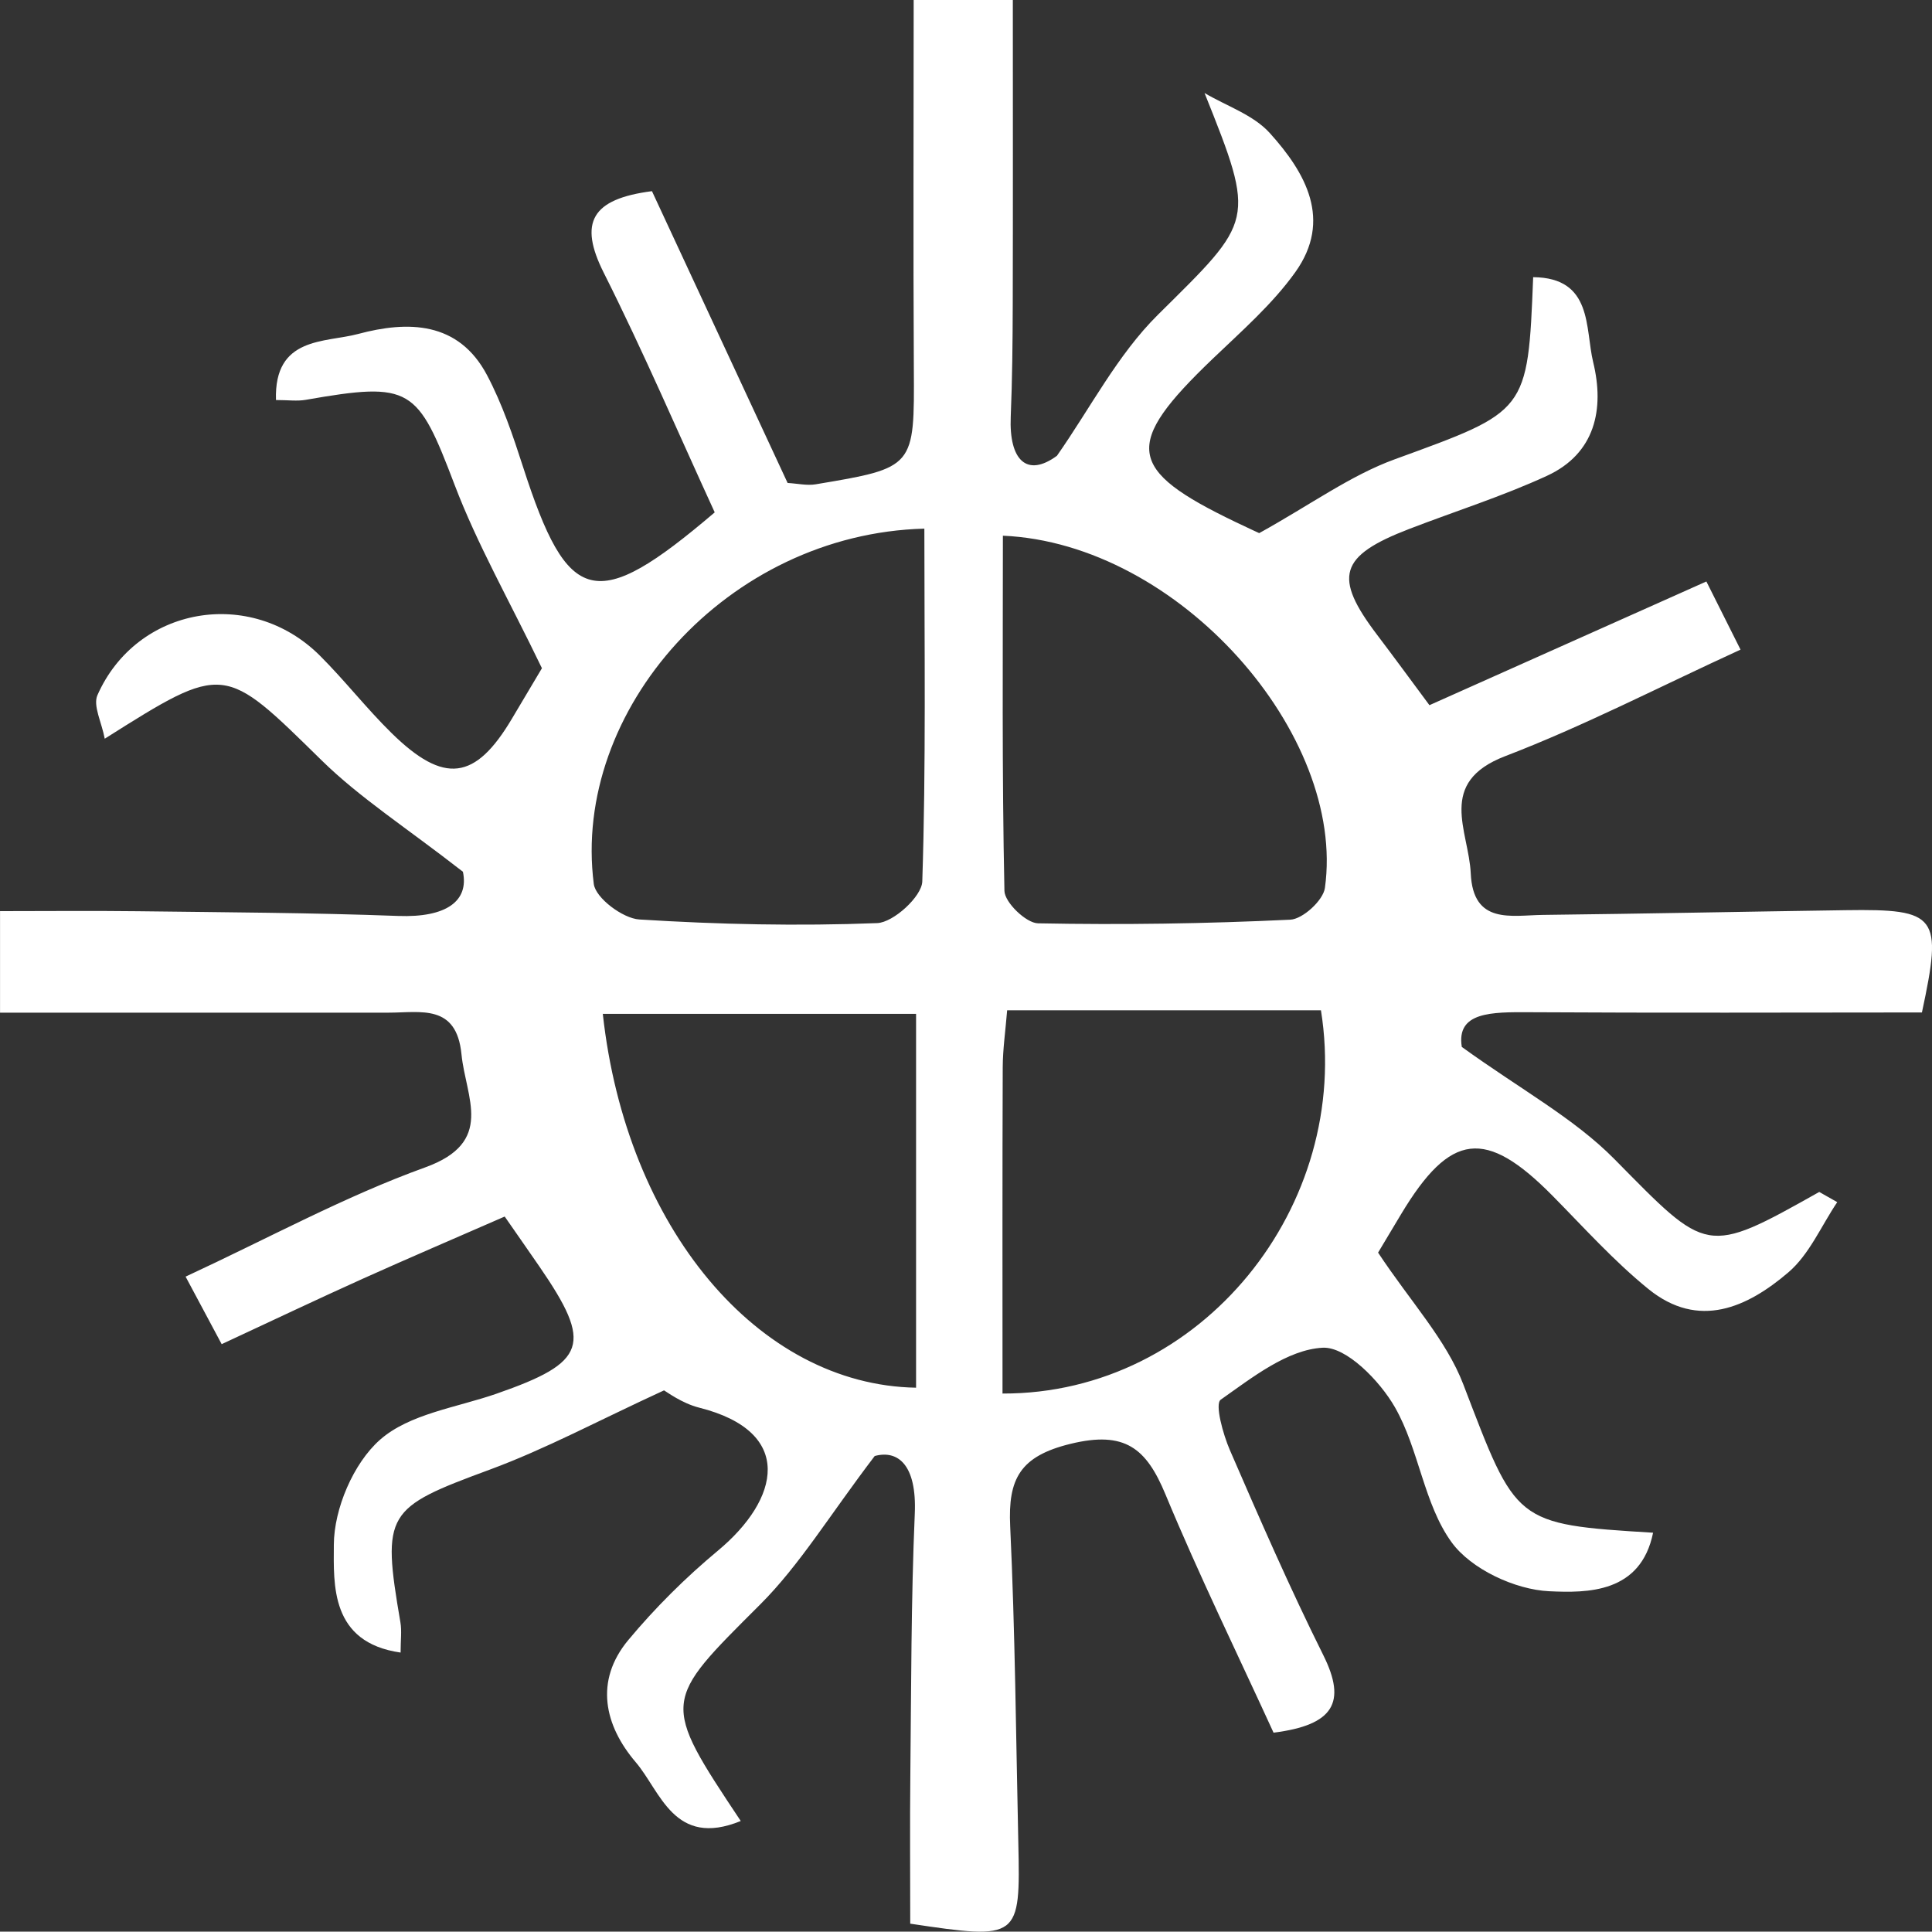 <svg xmlns="http://www.w3.org/2000/svg" id="Camada_1" data-name="Camada 1" viewBox="0 0 1080 1079.81"><rect x="0" y="0" width="1080" height="1079.81" fill="#333333" stroke="none"/><defs><style>      .cls-1 {        fill: #fff;        stroke-width: 0px;      }    </style></defs><path class="cls-1" d="m512.09,566.76h-175.12c13.07,119.35,86.65,207.47,175.12,208.97v-208.97Zm48.53-267.3c0,66.3-.55,132.43.86,198.53.13,6.47,12.13,18.03,18.79,18.15,46.99.92,94.07.21,141.01-2.03,6.97-.33,18.38-10.78,19.35-17.73,12-85.71-81.51-192.63-180.01-196.92m-.21,479.54c111.39.3,195.48-105.14,178.01-214.22h-175.42c-.94,11.57-2.44,21.77-2.47,31.97-.23,59.9-.12,119.81-.12,182.25m-43.69-483.49c-110.24,2.9-197.23,101.62-184.79,198.64,1.02,7.87,16.24,19.26,25.43,19.84,44.24,2.78,88.74,3.77,133,2.03,9.08-.36,24.92-14.87,25.2-23.26,2.11-64.93,1.16-129.97,1.16-197.26m-102.63,722.45c-37.28,15.19-44.72-16.48-58.73-32.89-17.44-20.44-23.22-45.37-4.11-68.3,15.03-18.04,31.98-34.88,50.03-49.9,34.66-28.81,43.15-66.47-10.42-79.97-9.77-2.46-18.5-9.07-19.66-9.67-36.7,16.88-66.26,32.81-97.44,44.32-58.01,21.42-60.47,23.94-49.93,85.34.82,4.81.11,9.89.11,16.91-39.43-5.62-37.4-38.13-37.32-60.24.08-20.09,10.92-45.59,25.81-58.72,16.49-14.53,42.85-18,65.11-25.74,50.53-17.58,53.98-27.49,24.01-71.07-5.82-8.47-11.73-16.88-19.42-27.97-27.22,11.91-53.51,23.14-79.57,34.87-25.05,11.29-49.87,23.09-78.64,36.47-6.21-11.63-11.96-22.38-20.17-37.75,46.45-21.55,88.93-44.82,133.94-61.07,39.08-14.11,22.68-38.91,20.28-63.23-2.79-28.31-22.79-23.26-40.74-23.26-71.72,0-143.44,0-217.21,0v-56.75c25.95,0,51.45-.26,76.96.05,48.54.61,97.09.82,145.58,2.64,27.22,1.02,39.64-8.51,36.21-24.71-31.81-24.79-57.64-41.32-79.06-62.35-54.71-53.68-53.93-54.48-121.16-12.02-1.74-9.28-6.67-18.49-4.08-24.35,21.91-49.61,85.58-60.71,124.3-22.14,13.92,13.88,26.07,29.55,40.09,43.31,29.42,28.85,46.82,26.5,67.29-7.98,7.33-12.33,14.67-24.66,16.79-28.24-18.4-38.17-36.18-69.32-48.78-102.43-20.78-54.62-24.27-57.93-83.26-47.6-4.78.84-9.85.11-16.63.11-1.13-35.63,27.39-31.97,45.95-36.94,27.78-7.43,56.07-7.17,72.05,23.06,8.51,16.1,14.46,33.74,20.08,51.16,25.14,77.98,40.54,82.3,107.18,25.52-20.21-43.99-39.76-89.64-62.02-133.93-14.16-28.16-6.85-41.27,26.94-45.63,24.91,53.59,50.16,107.89,75.83,163.12,5.63.32,10.83,1.56,15.68.75,55.54-9.28,55.19-9.36,54.88-64.93-.38-67.88-.09-135.76-.09-205.8h55.43c0,57.95.1,113.98-.05,170-.05,21.01-.26,42.02-1.12,62.99-1.02,24.27,9.04,34.12,25.83,21.79,18.59-26.51,33.82-56.42,56.46-78.84,53.59-53.09,55.02-51.65,26.05-123.94,12.33,7.29,27.29,12.2,36.46,22.36,20.06,22.2,35.13,48.64,14.23,77.85-12.82,17.92-29.99,32.89-46.06,48.29-50.19,48.05-48.42,61.94,12.66,91.29,6.9,3.32,13.87,6.52,13.27,6.23,28.97-16.06,51.04-32.26,75.73-41.26,74.04-27.02,74.44-25.92,77.41-101.82,33.49.3,28.95,28.62,33.56,47.58,6.35,26.1,1.21,51.01-25.9,63.49-24.94,11.48-51.32,19.8-76.99,29.69-39.13,15.07-42.55,26.72-17.85,59.24,9.4,12.39,18.58,24.96,29.2,39.26,51.16-22.85,101.2-45.2,154.81-69.15,6.43,12.84,11.9,23.75,19.09,38.1-45.85,21.02-87.73,42.74-131.51,59.53-38.46,14.74-20.39,41.63-19.3,65.57,1.32,28.78,22.67,23.4,40.33,23.19,56.4-.65,112.8-1.83,169.2-2.64,51.55-.75,54.29,3.01,42.68,57.17-73.08.04-146.17.3-219.25-.13-21.39-.12-41.13-.23-37.96,19.4,33.17,23.96,62.78,39.87,85.35,62.75,52.1,52.81,50.71,54.18,114.46,18.32,3.35,1.9,6.7,3.8,10.06,5.7-8.94,13.27-15.58,29.21-27.3,39.23-22.97,19.65-50.16,32.1-78.2,9.38-19.25-15.61-36.04-34.33-53.53-52.06-37.53-38.02-57.18-35.76-84.82,10.24-6.02,10.03-12.01,20.07-12.82,21.42,18.28,27.63,38.08,48.69,47.65,73.67,29.73,77.58,28.22,78.16,106.08,82.91-6.9,33.88-36.78,33.71-58.09,32.71-19.04-.88-43.62-12.34-54.51-27.32-15.6-21.46-18.22-51.95-31.72-75.53-8.44-14.77-27.21-33.98-40.39-33.27-19.68,1.04-39.39,16.66-56.99,29.05-3.37,2.38,1.27,19.29,5.14,28.22,16.7,38.51,33.51,77.04,52.21,114.59,13.22,26.54,5.71,39.09-27.81,43.33-19.87-43.42-41.56-87.77-60.46-133.29-10.69-25.74-22.62-35.57-52.93-28.2-28.43,6.91-35.09,19.63-33.84,46.04,2.77,58.99,3.24,118.09,4.55,177.14,1.19,53.75.59,54.21-60.42,45.08,0-27.18-.24-55.38.06-83.56.51-48.56.4-97.17,2.48-145.67,1.18-27.43-9.53-35.71-22.4-32.2-25.47,33.47-41.98,60.97-63.99,82.96-54.75,54.67-55.75,53.67-10.89,121.08"></path></svg>